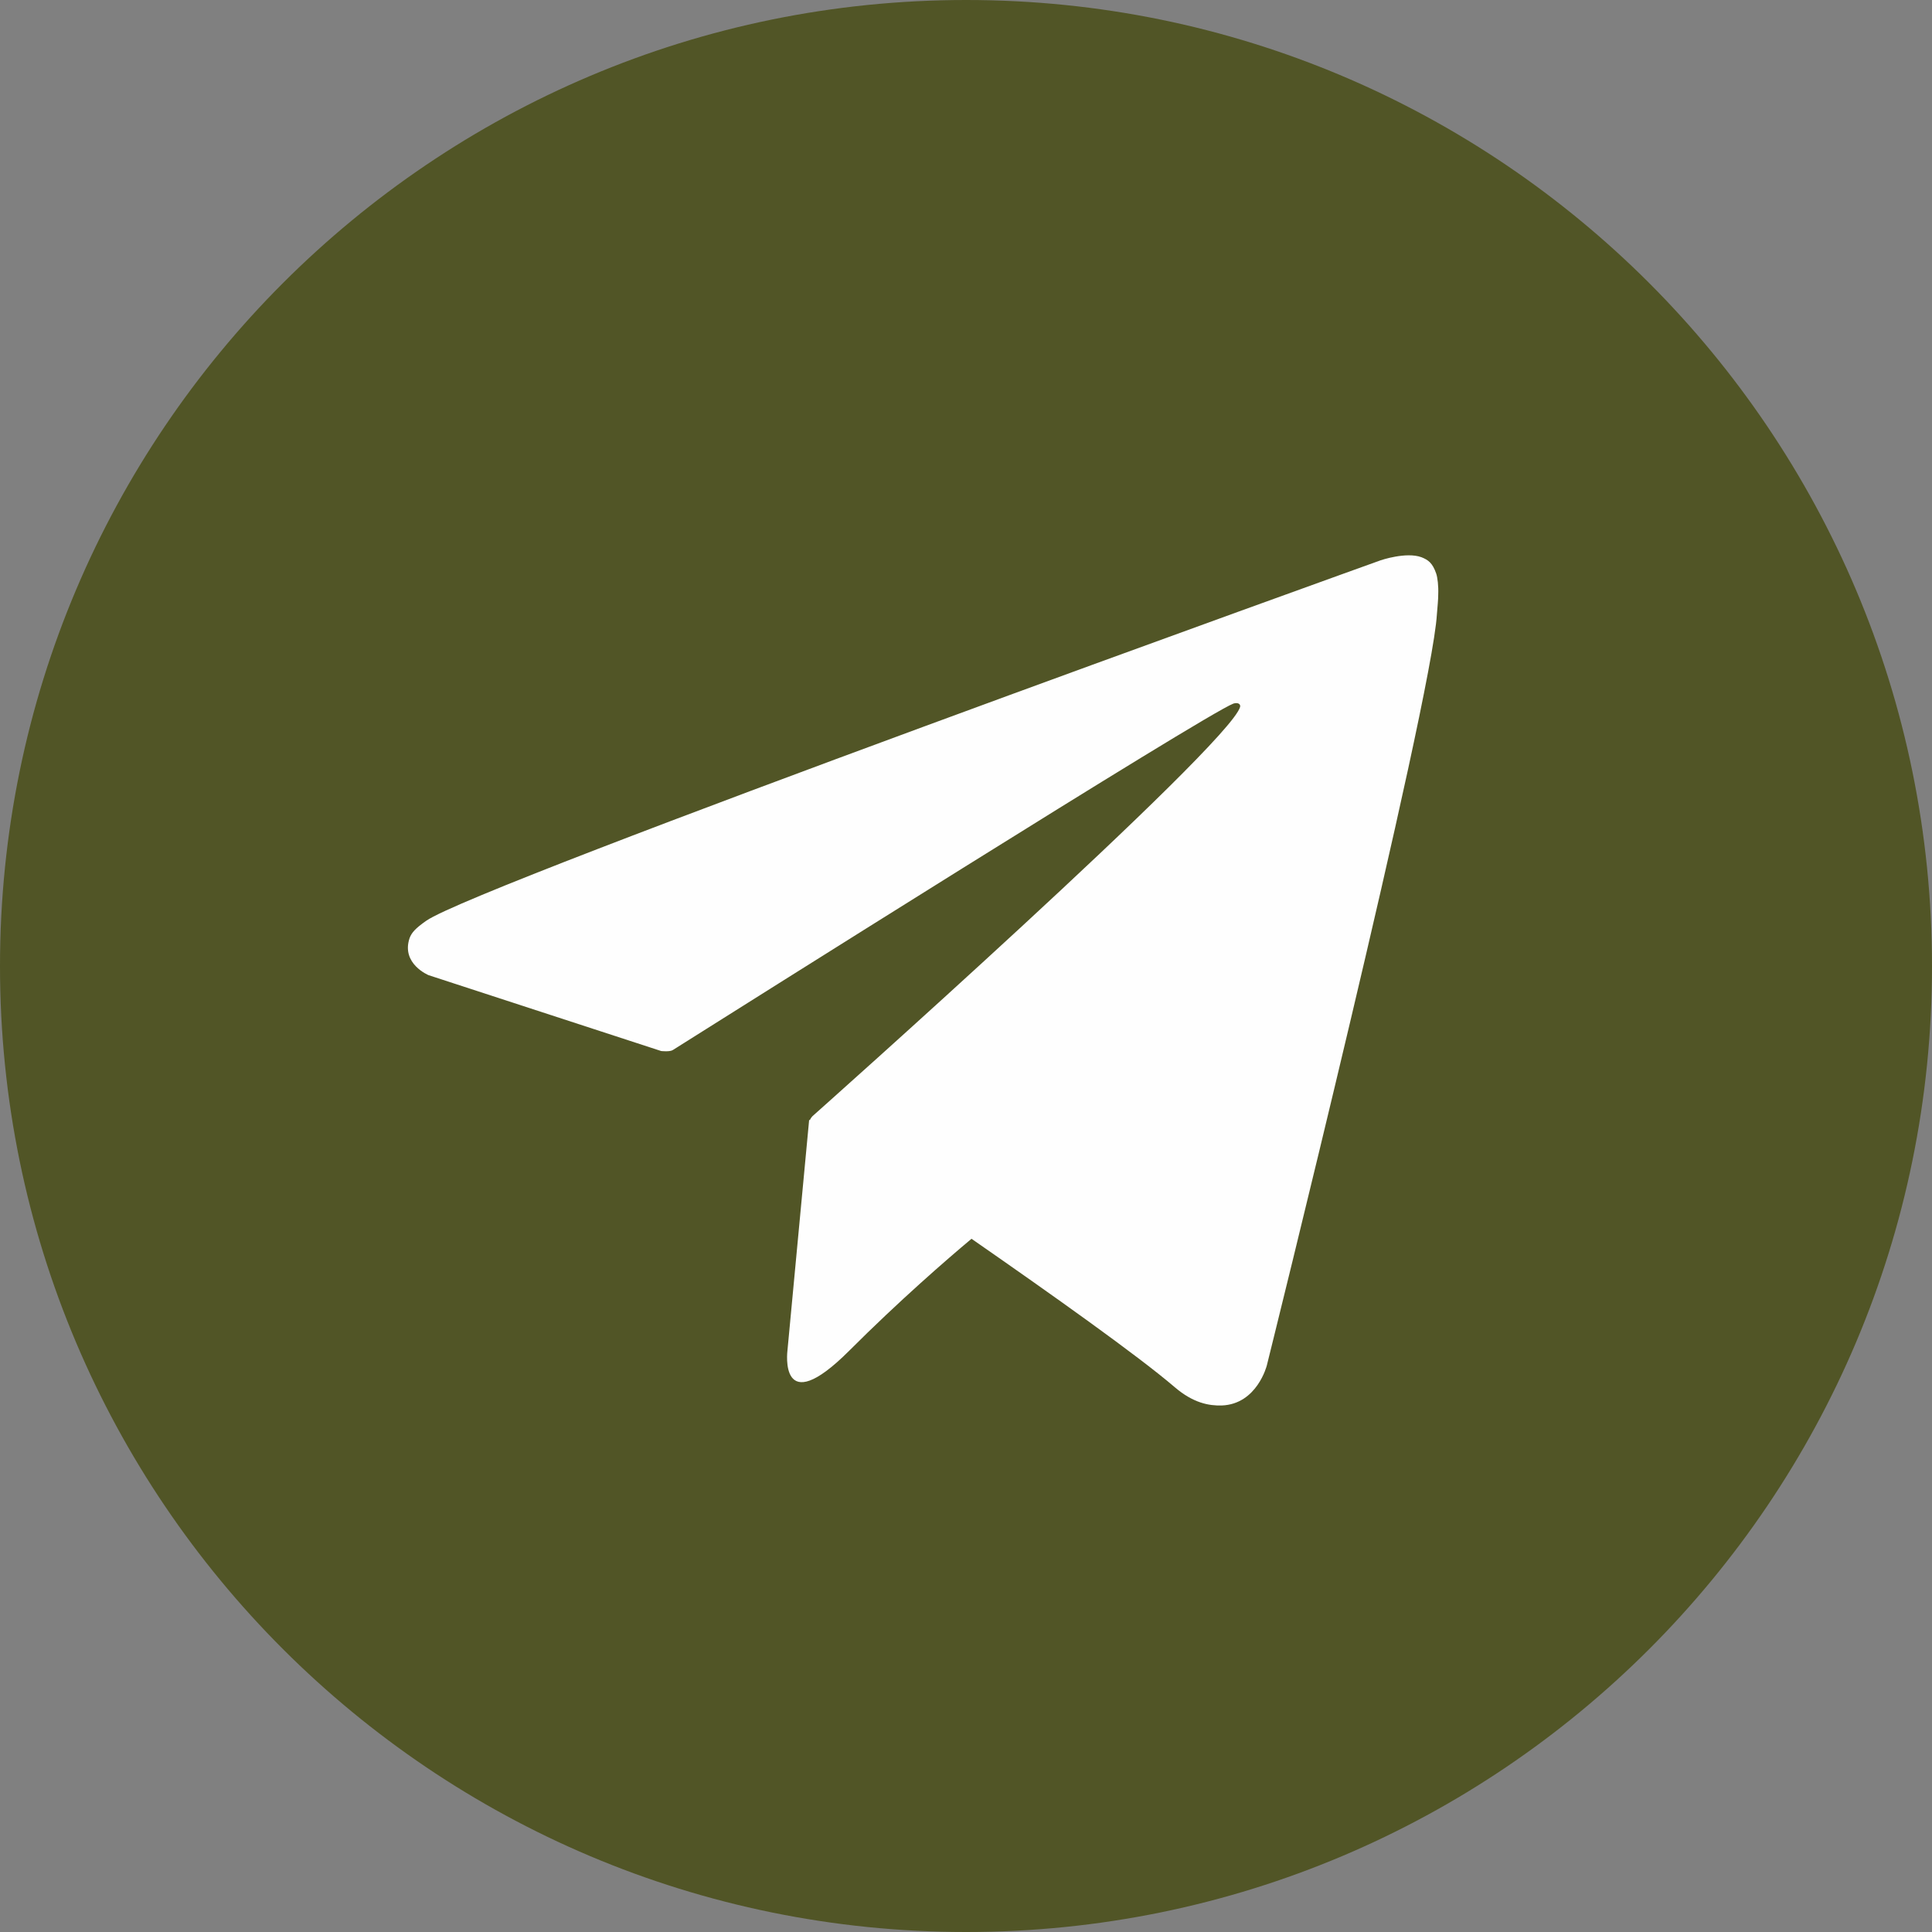 <?xml version="1.0" encoding="UTF-8"?>
<!DOCTYPE svg PUBLIC "-//W3C//DTD SVG 1.1//EN" "http://www.w3.org/Graphics/SVG/1.1/DTD/svg11.dtd">
<!-- Creator: CorelDRAW -->
<svg xmlns="http://www.w3.org/2000/svg" xml:space="preserve" width="250px" height="250px" version="1.1" style="shape-rendering:geometricPrecision; text-rendering:geometricPrecision; image-rendering:optimizeQuality; fill-rule:evenodd; clip-rule:evenodd"
viewBox="0 0 57.83 57.83"
 xmlns:xlink="http://www.w3.org/1999/xlink"
 xmlns:xodm="http://www.corel.com/coreldraw/odm/2003">
 <rect x="0" y="0" width="57.83" height="57.83" fill="#808080" stroke="none"/>
 <defs>
  <style type="text/css">
   <![CDATA[
    .fil1 {fill:#FEFEFE;fill-rule:nonzero}
    .fil0 {fill:#515526;fill-rule:nonzero}
   ]]>
  </style>
 </defs>
 <g id="Layer_x0020_1">
  <g id="_2644678908912">
   <path class="fil0" d="M28.92 0c-15.97,0 -28.92,12.95 -28.92,28.92 0,15.97 12.95,28.91 28.92,28.91 15.97,0 28.91,-12.94 28.91,-28.91 0,-15.97 -12.94,-28.92 -28.91,-28.92z"/>
   <path class="fil1" d="M42.99 17.17c-0.11,-0.32 -0.24,-0.41 -0.44,-0.49 -0.46,-0.17 -1.22,0.09 -1.22,0.09 0,0 -27.03,9.71 -28.57,10.79 -0.33,0.23 -0.44,0.36 -0.5,0.52 -0.26,0.77 0.57,1.11 0.57,1.11l6.96 2.27c0,0 0.26,0.03 0.35,-0.03 1.59,-1 15.95,-10.06 16.78,-10.37 0.13,-0.04 0.22,0.01 0.2,0.1 -0.33,1.16 -12.8,12.25 -12.8,12.25 0,0 -0.05,0.05 -0.08,0.12l-0.02 -0.01 -0.65 6.91c0,0 -0.27,2.12 1.85,0 1.49,-1.49 2.93,-2.74 3.66,-3.35 2.39,1.66 4.97,3.49 6.08,4.44 0.56,0.48 1.03,0.56 1.41,0.55 1.06,-0.04 1.35,-1.2 1.35,-1.2 0,0 4.93,-19.82 5.09,-22.48 0.02,-0.26 0.04,-0.43 0.04,-0.6 0.01,-0.25 -0.02,-0.5 -0.06,-0.62z"/>
  </g>
 </g>
</svg>
